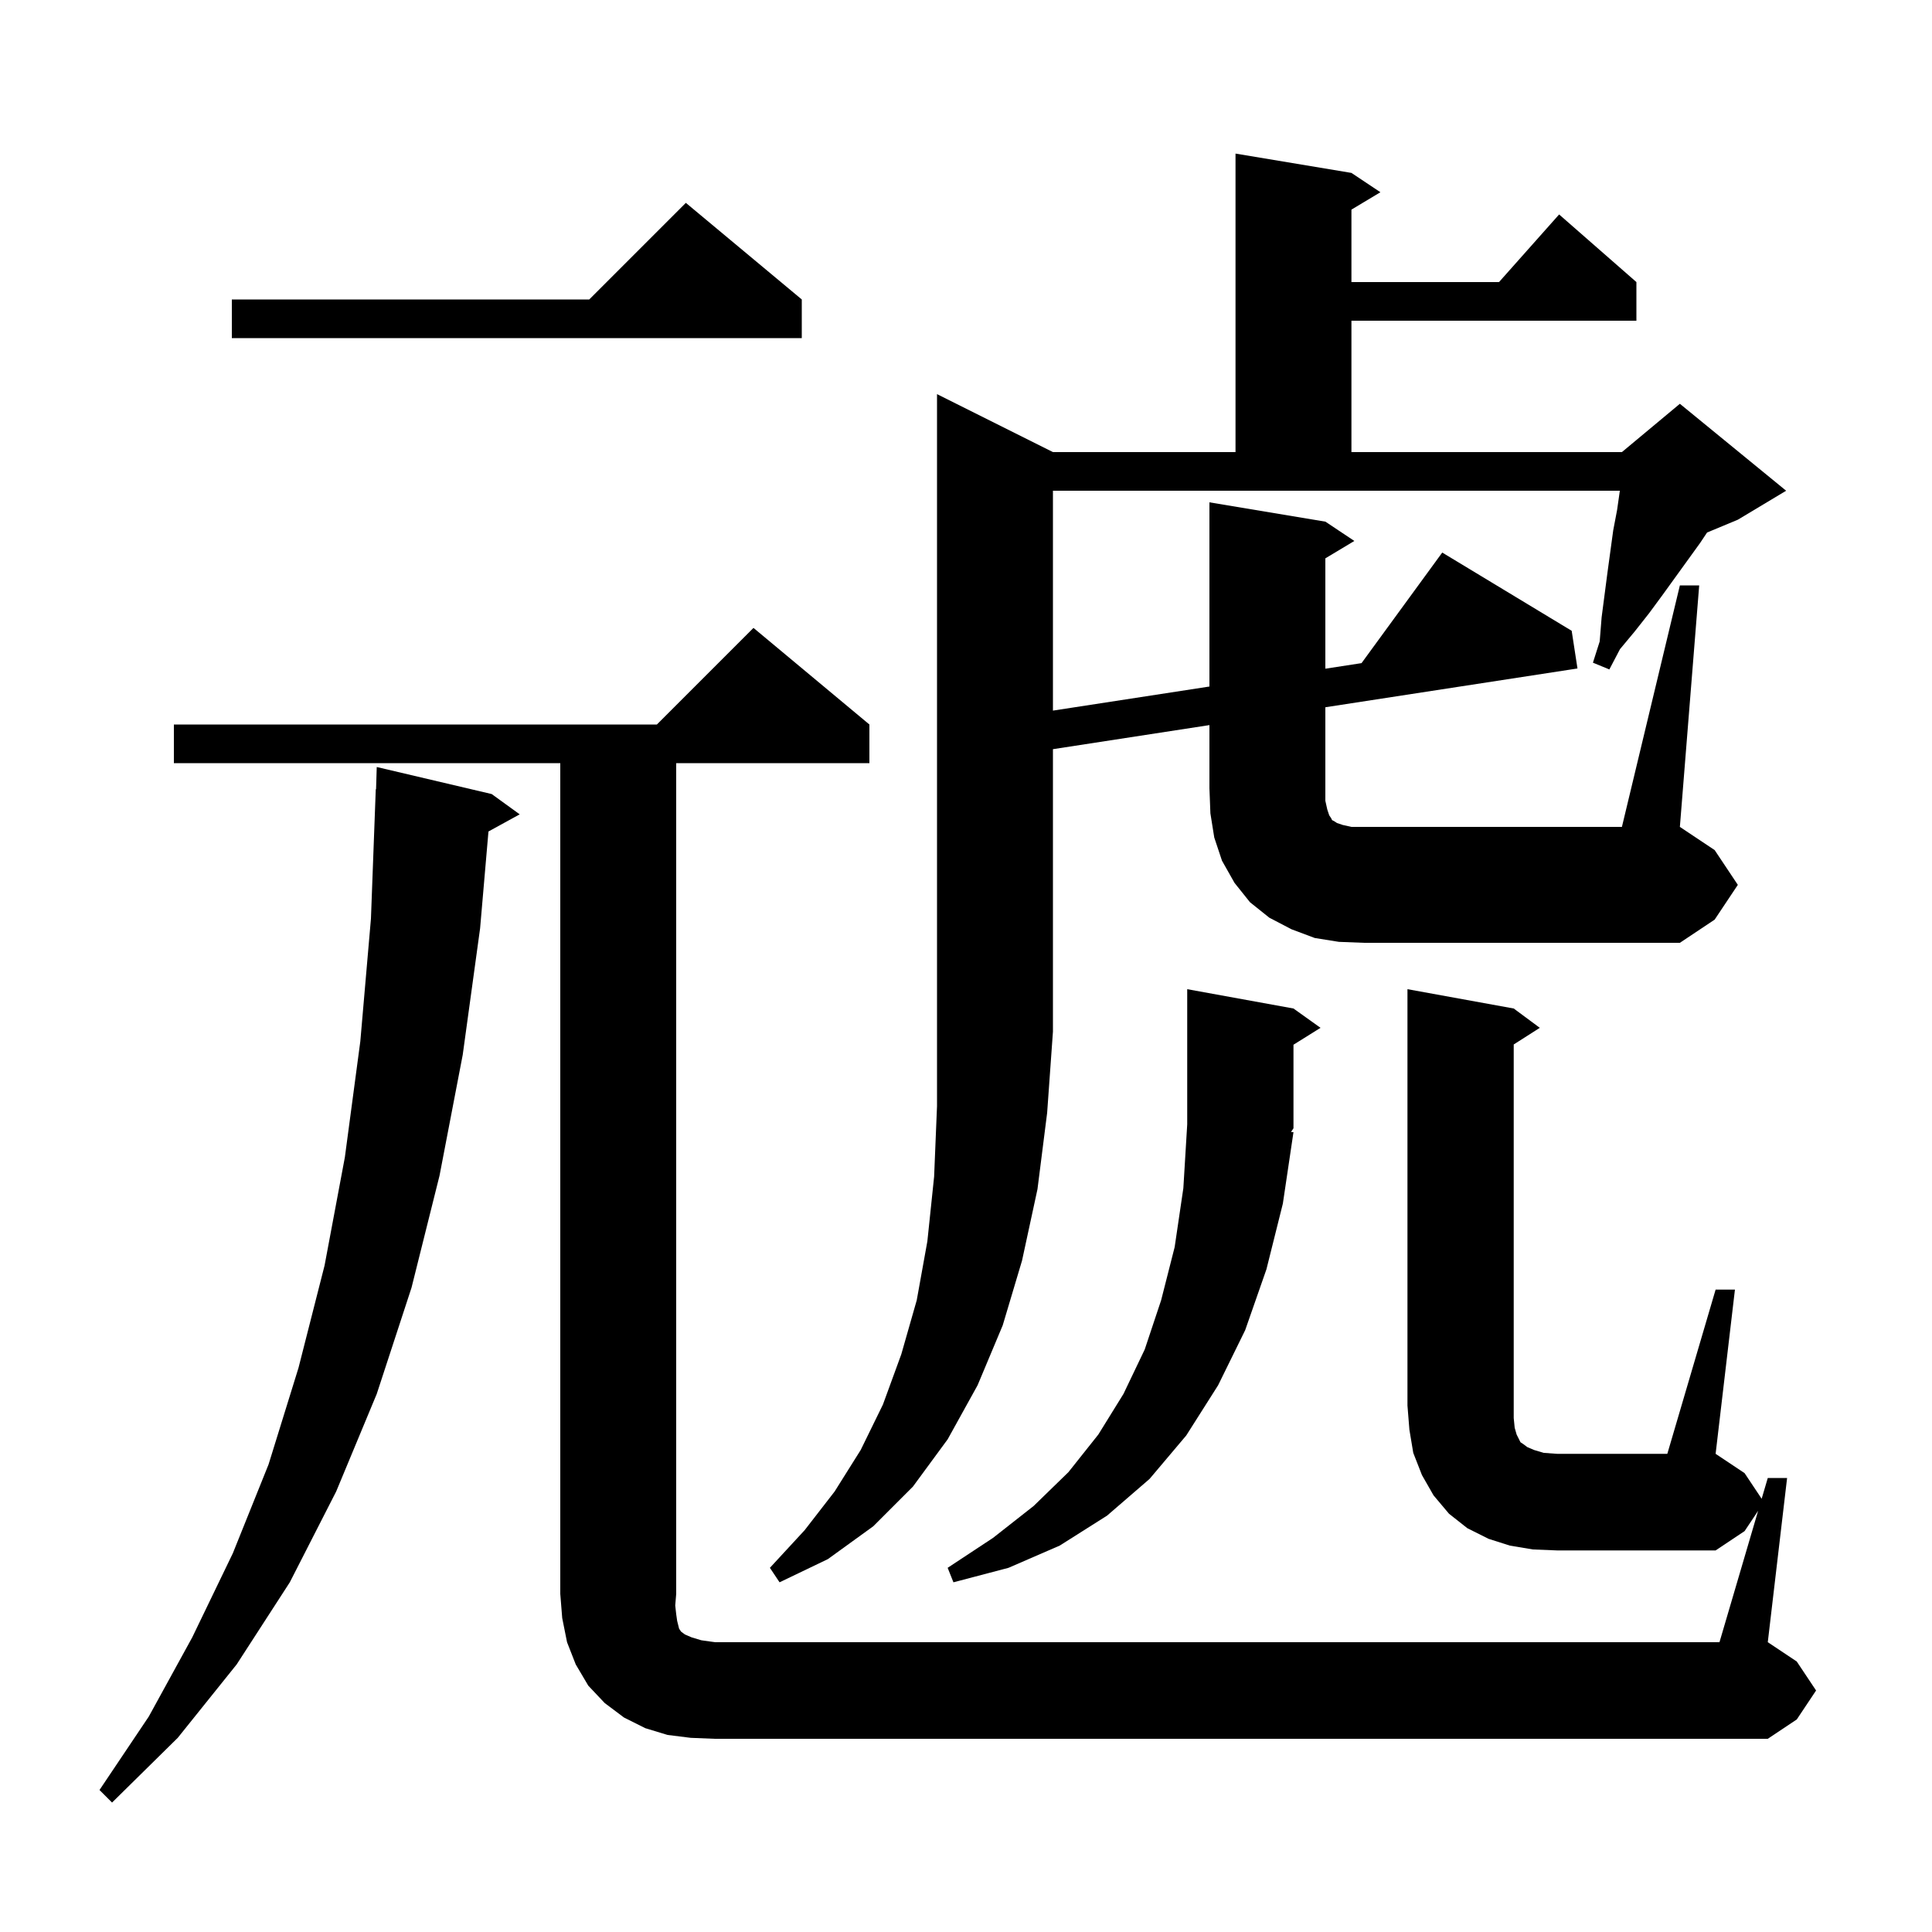 <svg xmlns="http://www.w3.org/2000/svg" xmlns:xlink="http://www.w3.org/1999/xlink" version="1.1" baseProfile="full" viewBox="0 0 200 200" width="200" height="200"><g fill="currentColor"><path d="M 50.9 82.2 L 53.8 84.3 L 50.565 86.076 L 49.7 96.1 L 47.9 109.2 L 45.5 121.7 L 42.6 133.3 L 39.0 144.3 L 34.8 154.4 L 30.0 163.8 L 24.5 172.3 L 18.4 179.9 L 11.6 186.6 L 10.3 185.3 L 15.4 177.7 L 19.9 169.5 L 24.1 160.8 L 27.8 151.6 L 30.9 141.6 L 33.6 131.0 L 35.7 119.8 L 37.3 107.8 L 38.4 95.1 L 38.9 81.7 L 38.93 81.701 L 39.0 79.4 Z M 182.0 156.4 L 180.6 158.5 L 177.6 160.5 L 161.2 160.5 L 158.7 160.4 L 156.3 160.0 L 154.1 159.3 L 151.9 158.2 L 150.0 156.7 L 148.4 154.8 L 147.2 152.7 L 146.3 150.4 L 145.9 148.0 L 145.7 145.5 L 145.7 102.4 L 156.7 104.4 L 159.4 106.4 L 156.7 108.123 L 156.7 146.8 L 156.8 147.8 L 157.0 148.5 L 157.4 149.3 L 157.7 149.5 L 158.1 149.8 L 158.8 150.1 L 159.8 150.4 L 161.2 150.5 L 172.6 150.5 L 177.6 133.5 L 179.6 133.5 L 177.6 150.5 L 180.6 152.5 L 182.367 155.151 L 183.0 153.0 L 185.0 153.0 L 183.0 170.0 L 186.0 172.0 L 188.0 175.0 L 186.0 178.0 L 183.0 180.0 L 74.0 180.0 L 71.5 179.9 L 69.1 179.6 L 66.8 178.9 L 64.6 177.8 L 62.6 176.3 L 60.9 174.5 L 59.6 172.3 L 58.7 170.0 L 58.2 167.5 L 58.0 165.0 L 58.0 79.0 L 18.0 79.0 L 18.0 75.0 L 68.0 75.0 L 78.0 65.0 L 90.0 75.0 L 90.0 79.0 L 70.0 79.0 L 70.0 165.0 L 69.9 166.2 L 70.0 167.1 L 70.1 167.8 L 70.3 168.6 L 70.5 168.9 L 70.9 169.2 L 71.6 169.5 L 72.6 169.8 L 74.0 170.0 L 178.0 170.0 Z M 133.9 117.2 L 132.8 124.6 L 131.1 131.4 L 128.9 137.7 L 126.1 143.4 L 122.8 148.6 L 119.0 153.1 L 114.6 156.9 L 109.7 160.0 L 104.4 162.3 L 98.7 163.8 L 98.1 162.3 L 102.8 159.2 L 107.0 155.9 L 110.6 152.4 L 113.7 148.5 L 116.3 144.3 L 118.5 139.7 L 120.2 134.6 L 121.6 129.1 L 122.5 123.0 L 122.9 116.4 L 122.9 102.4 L 133.9 104.4 L 136.7 106.4 L 133.9 108.15 L 133.9 116.8 L 133.646 117.182 Z M 138.6 97.5 L 136.1 97.1 L 133.7 96.2 L 131.4 95.0 L 129.4 93.4 L 127.8 91.4 L 126.5 89.1 L 125.7 86.7 L 125.3 84.2 L 125.2 81.6 L 125.2 75.062 L 109.0 77.554 L 109.0 106.8 L 108.4 115.2 L 107.4 123.1 L 105.8 130.5 L 103.8 137.2 L 101.2 143.4 L 98.1 149.0 L 94.5 153.9 L 90.4 158.0 L 85.7 161.4 L 80.7 163.8 L 79.7 162.3 L 83.3 158.4 L 86.4 154.4 L 89.1 150.1 L 91.4 145.4 L 93.3 140.2 L 94.9 134.6 L 96.0 128.5 L 96.7 121.8 L 97.0 114.5 L 97.0 40.8 L 109.0 46.8 L 127.9 46.8 L 127.9 15.9 L 139.9 17.9 L 142.9 19.9 L 139.9 21.7 L 139.9 29.2 L 155.178 29.2 L 161.4 22.2 L 169.4 29.2 L 169.4 33.2 L 139.9 33.2 L 139.9 46.8 L 167.9 46.8 L 173.9 41.8 L 184.9 50.8 L 179.9 53.8 L 176.715 55.127 L 176.0 56.2 L 172.1 61.6 L 170.7 63.5 L 169.2 65.4 L 167.7 67.2 L 166.6 69.3 L 164.9 68.6 L 165.6 66.4 L 165.8 63.9 L 166.4 59.3 L 167.0 54.9 L 167.4 52.8 L 167.686 50.8 L 109.0 50.8 L 109.0 73.562 L 125.2 71.069 L 125.2 52.0 L 137.2 54.0 L 140.2 56.0 L 137.2 57.8 L 137.2 69.223 L 140.945 68.647 L 149.3 57.2 L 162.7 65.3 L 163.3 69.2 L 137.2 73.215 L 137.2 82.9 L 137.4 83.8 L 137.6 84.4 L 137.8 84.7 L 137.9 84.9 L 138.1 85.0 L 138.4 85.2 L 139.0 85.4 L 139.9 85.6 L 167.9 85.6 L 173.9 60.6 L 175.9 60.6 L 173.9 85.6 L 177.5 88.0 L 179.9 91.6 L 177.5 95.2 L 173.9 97.6 L 141.2 97.6 Z M 83.0 31.0 L 83.0 35.0 L 24.0 35.0 L 24.0 31.0 L 61.0 31.0 L 71.0 21.0 Z "/></g></svg>